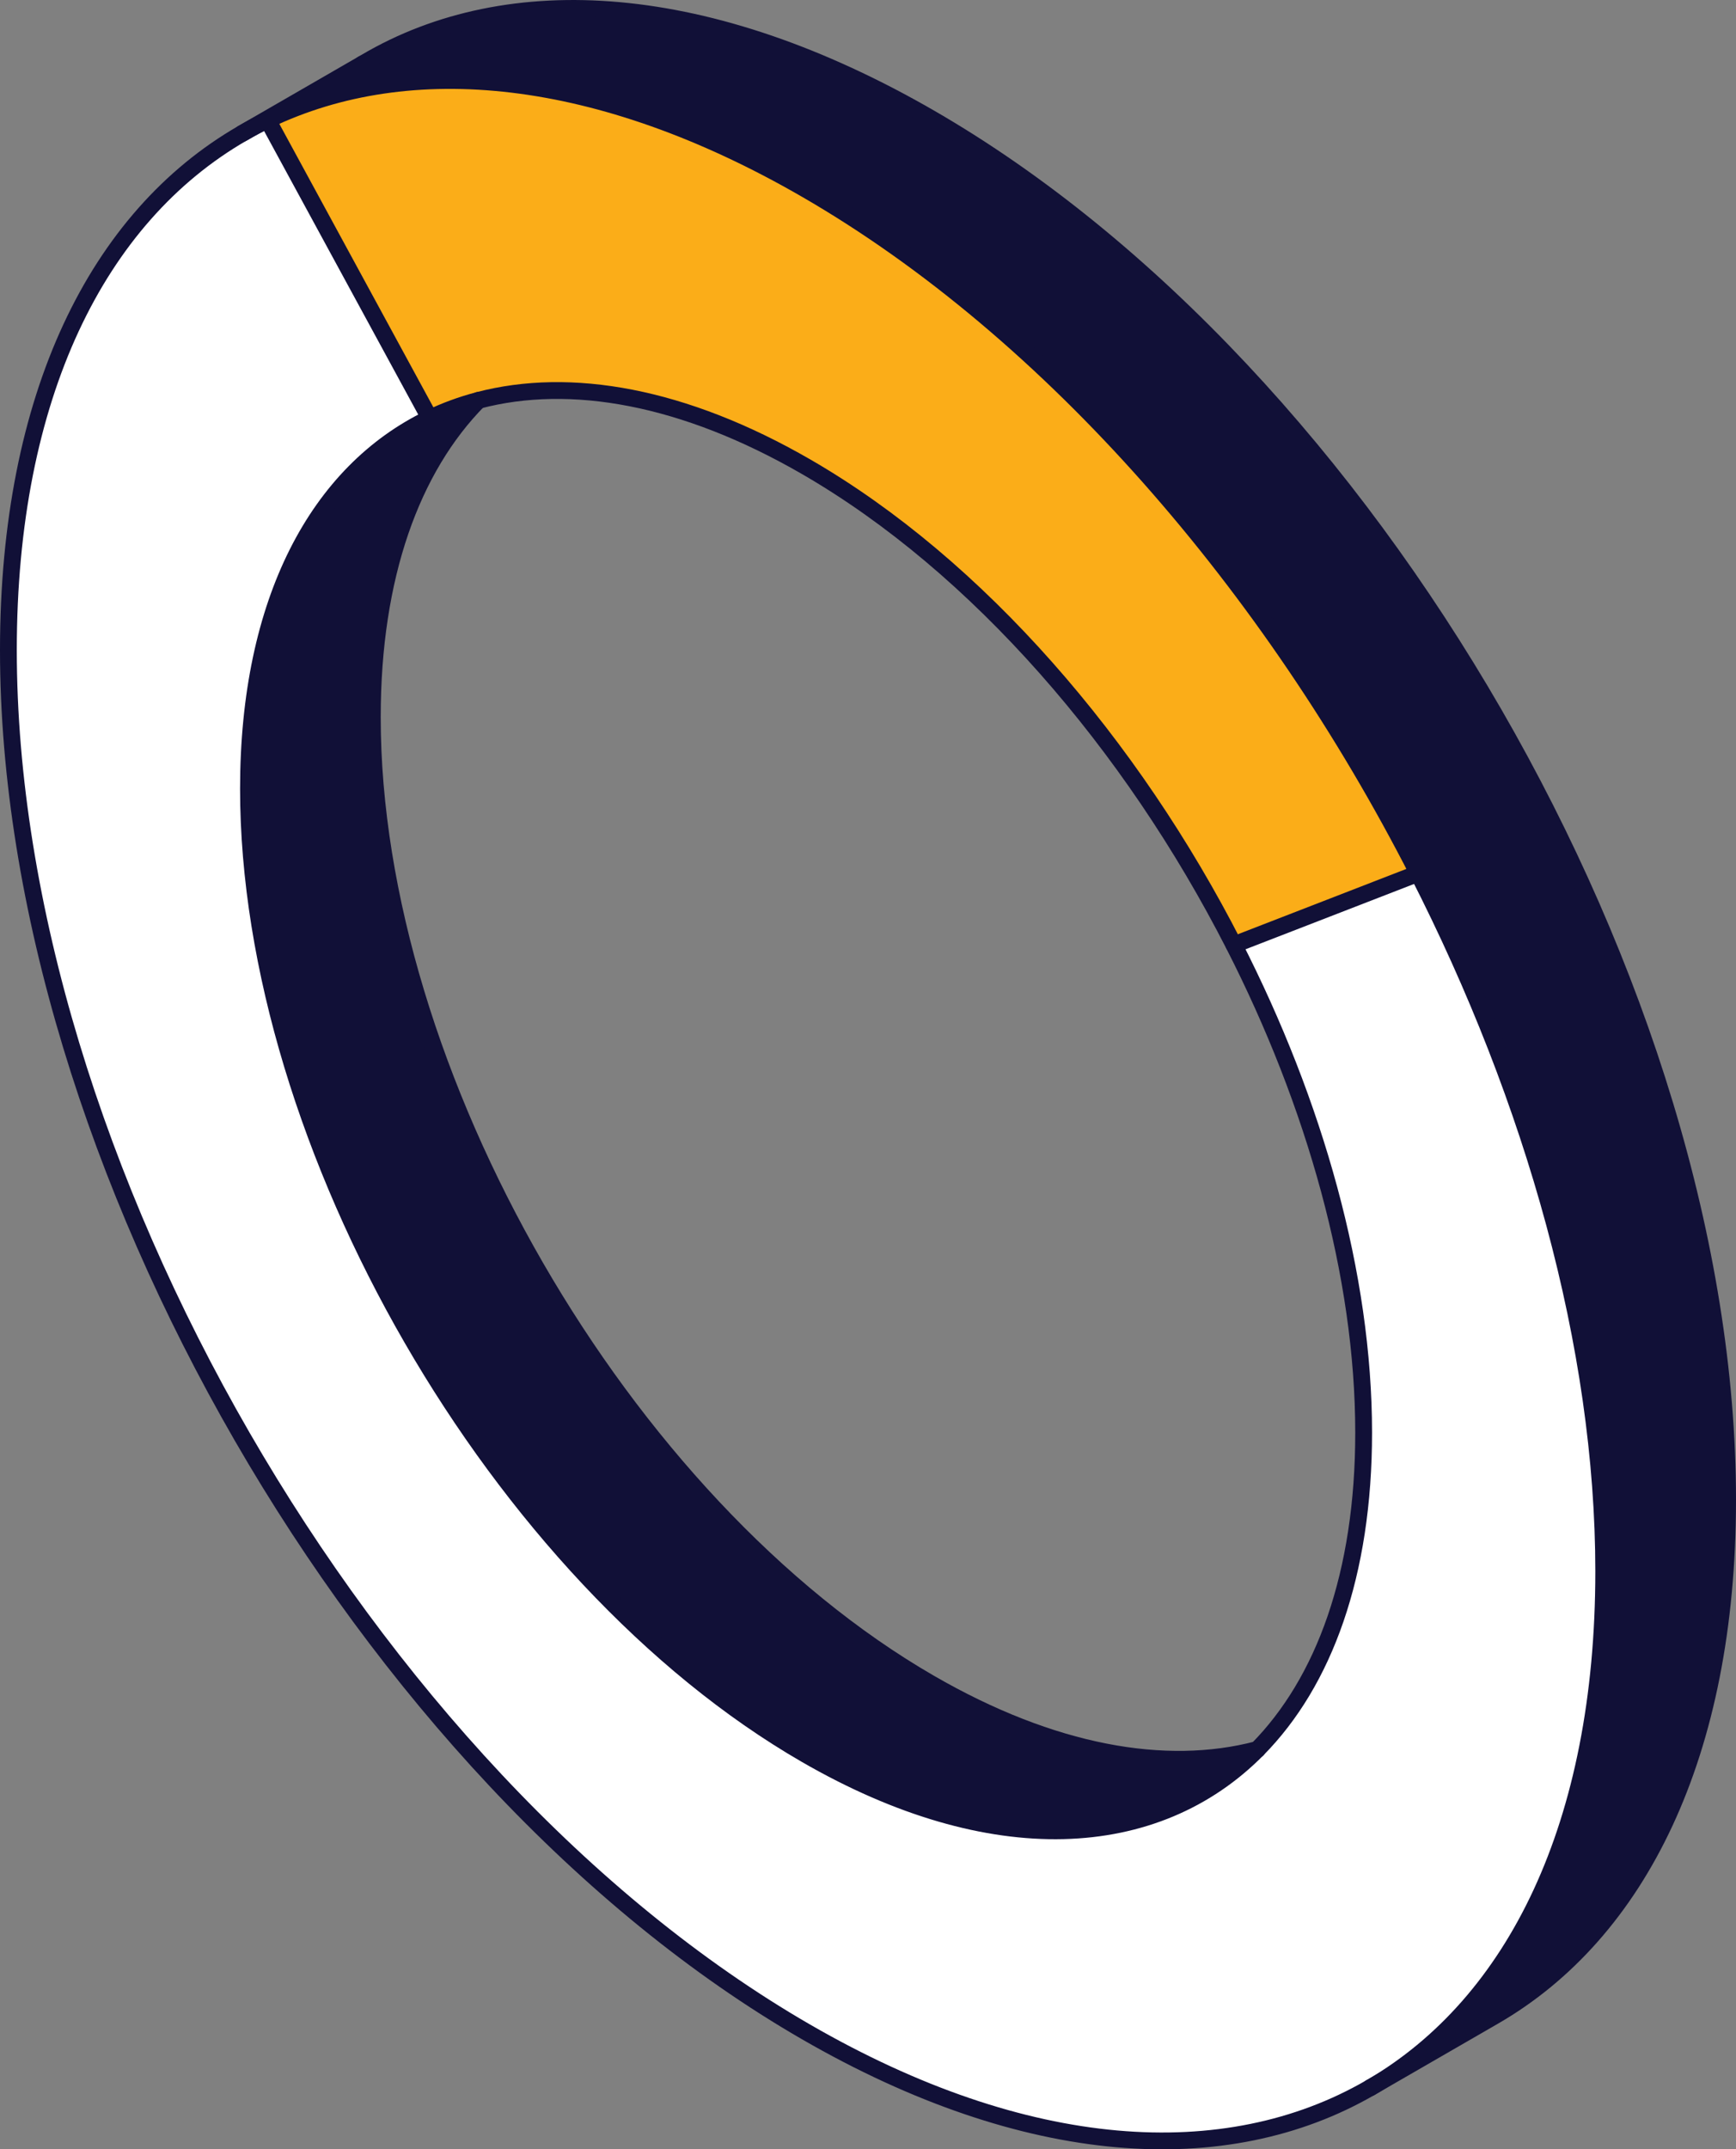 <?xml version="1.0" encoding="UTF-8"?> <svg xmlns="http://www.w3.org/2000/svg" id="Layer_1" data-name="Layer 1" viewBox="0 0 413.4 511.7"><rect x="0" y="0" width="413.4" height="511.7" fill="#808080" stroke="none"/><defs><style> .cls-1 { fill: #fbad18; } .cls-2 { fill: none; stroke: #111037; stroke-linecap: round; stroke-linejoin: round; stroke-width: 4px; } .cls-3 { fill: #fff; } .cls-4 { fill: #111037; } </style></defs><g><path class="cls-4" d="M411.4,357.06c0,60.56-21.26,103.12-55.64,122.97l-29.25,16.89c34.23-19.91,55.39-62.41,55.39-122.83,0-53.53-16.61-112.16-44.19-166.16h-.01c-34.83-68.21-87.21-129.03-145.75-162.83C142.54,16.57,97.52,12.36,63.74,28.57c-2.08,1-4.11,2.07-6.1,3.22,0,0,29.24-16.87,29.5-17.03C121.33-5.37,168.98-2.22,221.45,28.07c104.9,60.56,189.95,207.86,189.95,328.99Z"></path><path class="cls-3" d="M299.41,416.52c15.93-16.1,25.32-41.79,25.32-75.44,0-37.41-11.61-78.39-30.9-116.13h.01s43.86-17.02,43.86-17.02h.01c27.58,54,44.19,112.63,44.19,166.16,0,60.42-21.16,102.91-55.39,122.83l-.25.14c-34.36,19.85-81.86,16.98-134.31-13.31C87.04,423.19,2,275.89,2,154.76c0-60.56,21.26-103.12,55.64-122.97,1.99-1.15,4.02-2.23,6.1-3.22l38.59,70.99h0c-26.53,12.72-43.16,43.43-43.16,88.21,0,84.66,59.45,187.63,132.78,229.97,44.19,25.52,83.34,23.19,107.46-1.22Z"></path><path class="cls-1" d="M113.95,95.31c-4.05,1.06-7.94,2.48-11.62,4.26h0S63.74,28.57,63.74,28.57c33.78-16.2,78.8-12,128.21,16.53,58.54,33.8,110.92,94.62,145.75,162.83l-43.86,17h-.01c-24.34-47.67-60.95-90.19-101.88-113.83-29.15-16.83-56.09-21.55-78-15.8Z"></path><path class="cls-4" d="M221.45,400.71c29.12,16.81,56.05,21.55,77.96,15.81-24.12,24.41-63.27,26.74-107.46,1.22-73.33-42.34-132.78-145.3-132.78-229.97,0-44.79,16.64-75.49,43.16-88.2,3.68-1.78,7.57-3.2,11.62-4.26-15.89,16.1-25.28,41.79-25.28,75.43,0,84.66,59.45,187.63,132.78,229.97Z"></path></g><g><path class="cls-2" d="M299.43,416.52h-.03c-21.9,5.74-48.84,1-77.96-15.81-73.33-42.34-132.78-145.3-132.78-229.97,0-33.64,9.39-59.33,25.28-75.43h.01"></path><path class="cls-2" d="M326.26,497.06c-34.36,19.85-81.86,16.98-134.31-13.31C87.04,423.19,2,275.89,2,154.76c0-60.56,21.27-103.1,55.64-122.97,1.99-1.15,4.02-2.23,6.1-3.22,33.8-16.18,78.8-12,128.21,16.53,58.54,33.8,110.92,94.62,145.75,162.83"></path><path class="cls-2" d="M337.71,207.93c27.58,54,44.19,112.63,44.19,166.16,0,60.42-21.16,102.91-55.39,122.83"></path><path class="cls-2" d="M293.83,224.95c19.28,37.75,30.9,78.72,30.9,116.13,0,33.65-9.4,59.34-25.32,75.44-24.12,24.4-63.27,26.74-107.46,1.22-73.33-42.34-132.78-145.3-132.78-229.97,0-44.79,16.66-75.44,43.16-88.2,3.68-1.77,7.57-3.2,11.62-4.26,21.9-5.75,48.85-1.03,78,15.8,40.92,23.63,77.52,66.16,101.88,113.84Z"></path><polyline class="cls-2" points="337.71 207.93 337.7 207.93 293.84 224.93"></polyline><line class="cls-2" x1="102.33" y1="99.55" x2="63.74" y2="28.57"></line><line class="cls-2" x1="57.64" y1="31.79" x2="86.35" y2="15.22"></line><path class="cls-2" d="M326.26,497.06l29.5-17.03c34.37-19.85,55.64-62.41,55.64-122.97,0-121.14-85.04-268.43-189.95-328.99C168.98-2.22,121.33-5.37,87.14,14.76c-.26.15-.52.3-.79.46"></path></g></svg> 